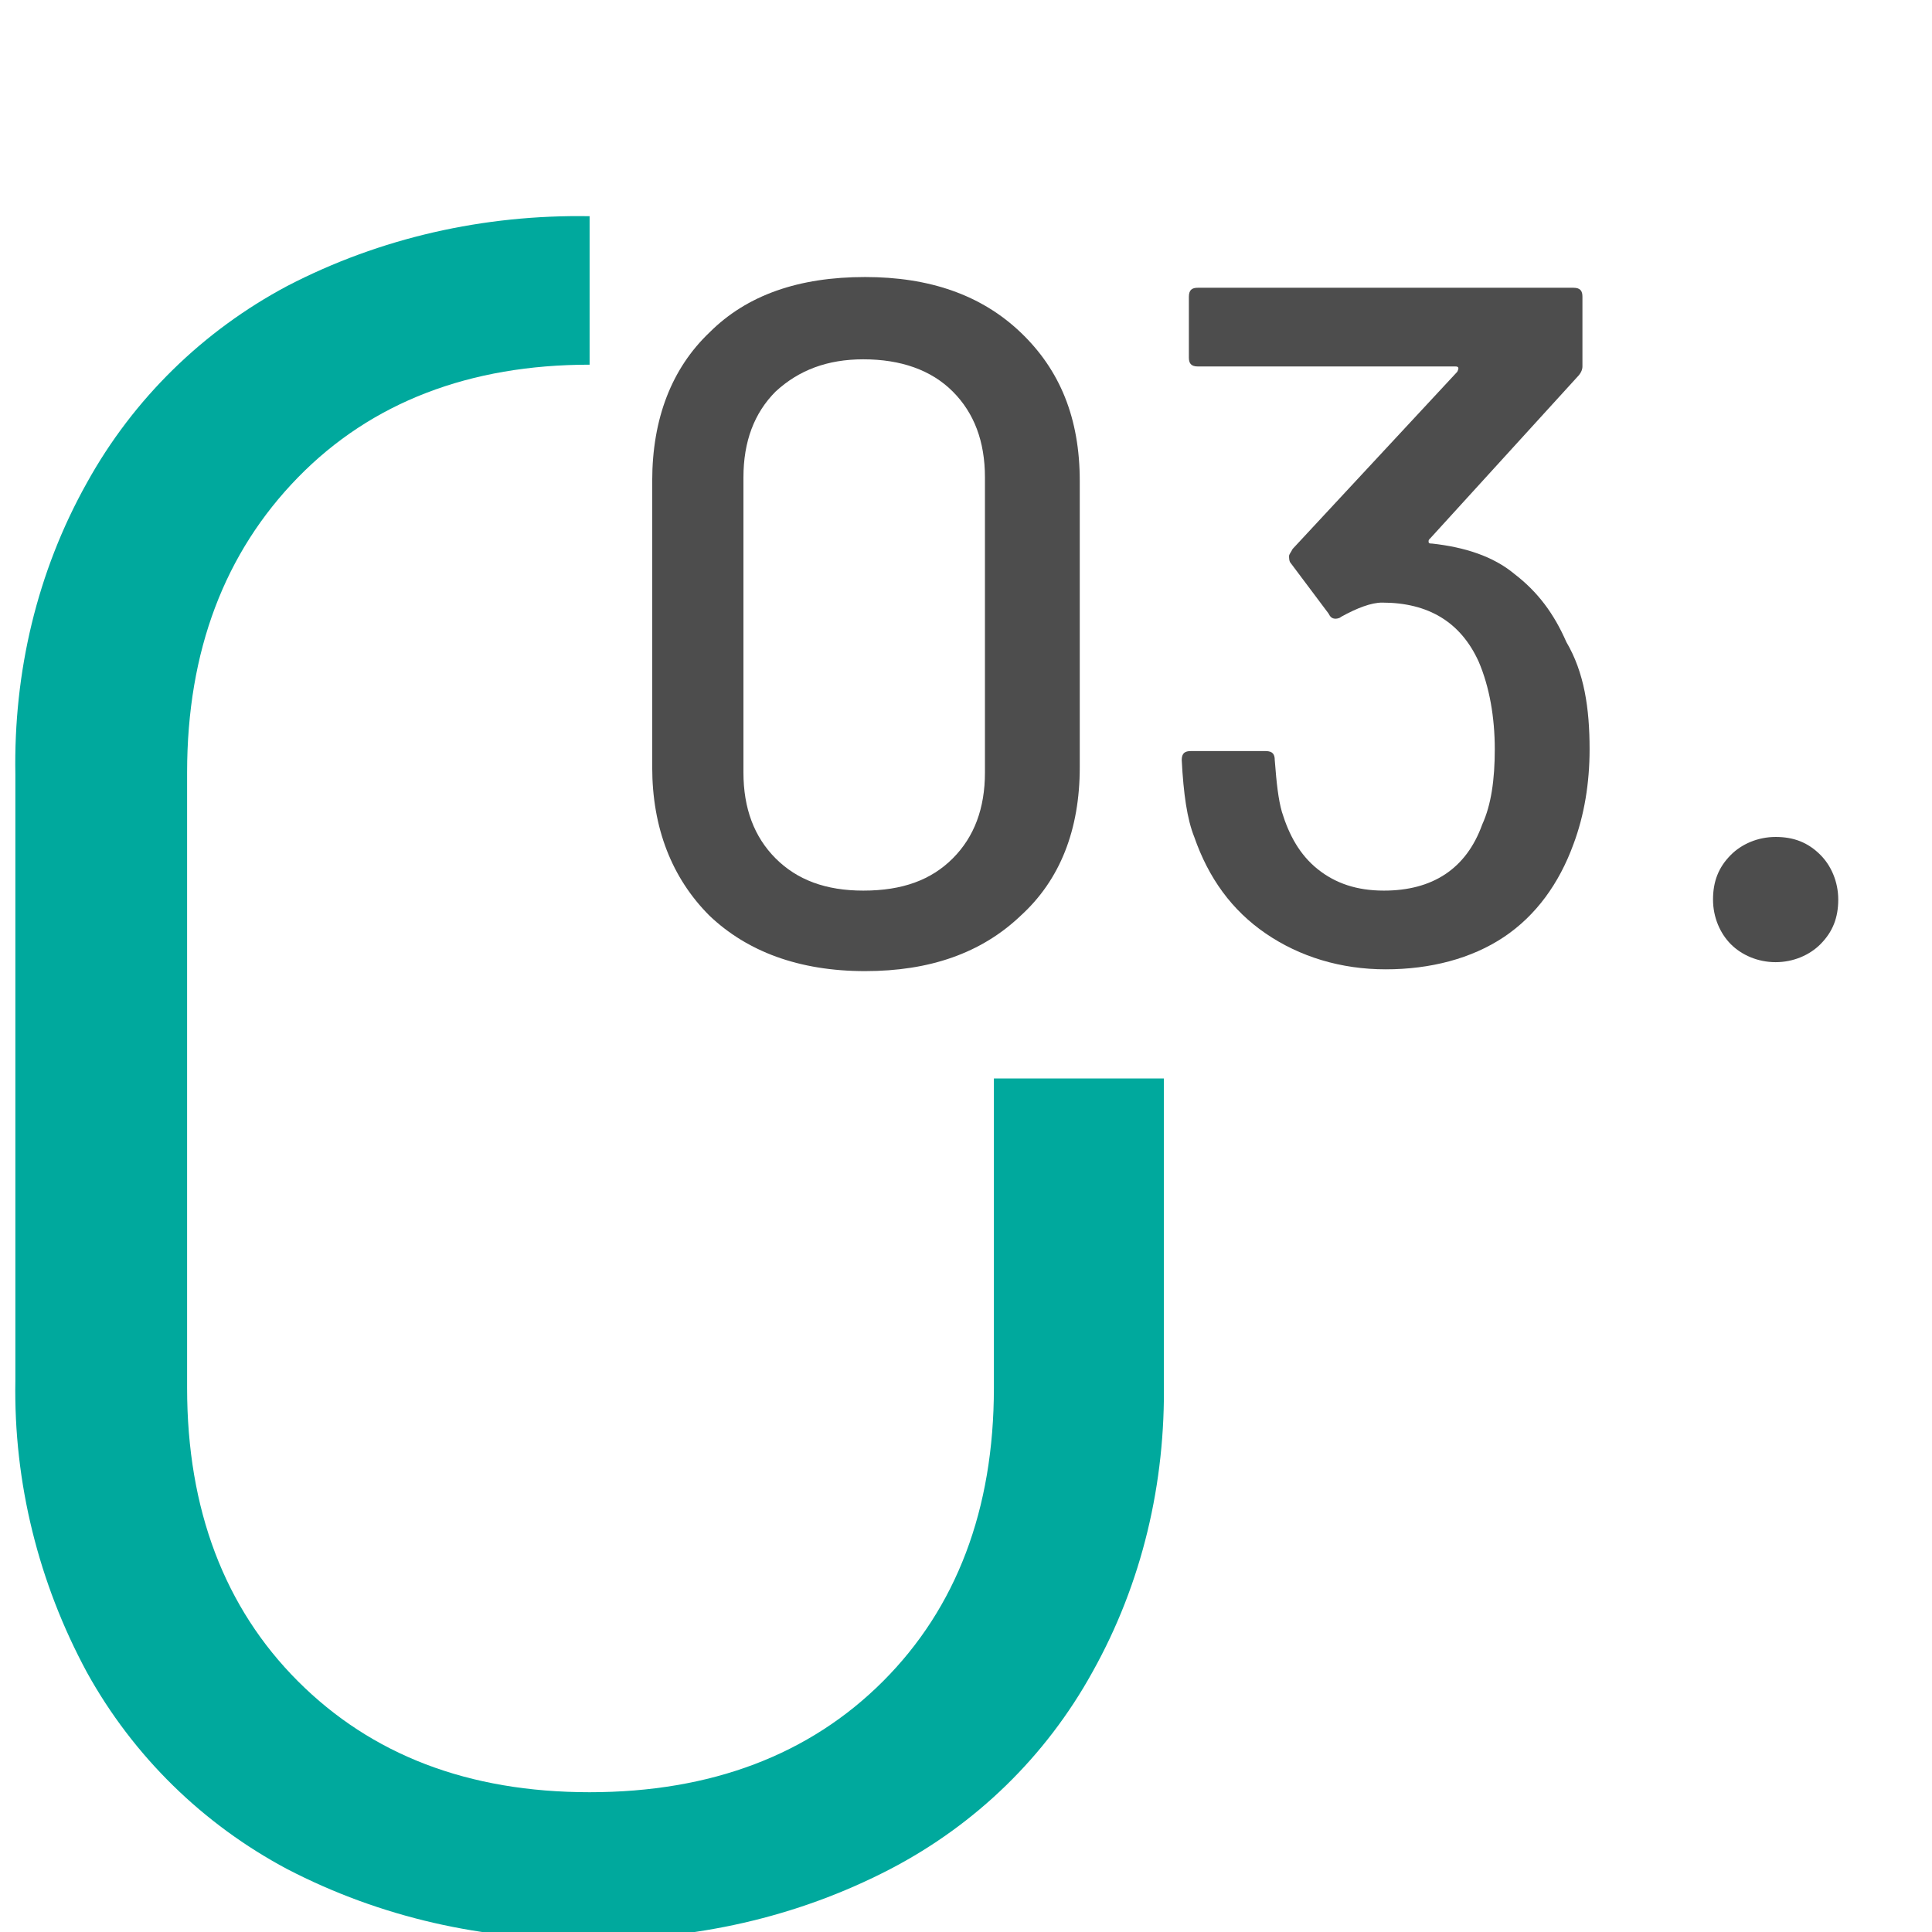 <?xml version="1.0" encoding="utf-8"?>
<!-- Generator: Adobe Illustrator 27.3.1, SVG Export Plug-In . SVG Version: 6.00 Build 0)  -->
<svg version="1.1" id="Capa_1" xmlns="http://www.w3.org/2000/svg" xmlns:xlink="http://www.w3.org/1999/xlink" x="0px" y="0px"
	 viewBox="0 0 108 108" style="enable-background:new 0 0 108 108;" xml:space="preserve">
<style type="text/css">
	.st0{fill:#00A99D;}
	.st1{enable-background:new    ;}
	.st2{fill:#4D4D4D;}
</style>
<g id="Grupo_41" transform="translate(-1318.741 -3842.714)">
	<g id="Trazado_43">
		<path class="st0" d="M1351.7,3863.1c-6.7,0-12.2,2.1-16.3,6.3s-6.2,9.7-6.2,16.5v34.4c0,6.8,2.1,12.3,6.2,16.4
			c4.1,4.1,9.5,6.2,16.3,6.2c6.8,0,12.3-2.1,16.4-6.2c4.1-4.1,6.2-9.6,6.2-16.4v-17.3h9.5v16.9c0.1,5.7-1.2,11.3-4,16.3
			c-2.6,4.7-6.5,8.5-11.3,11c-5.2,2.7-11,4-16.9,3.9c-5.8,0.1-11.6-1.2-16.8-3.9c-4.7-2.5-8.6-6.3-11.2-11c-2.7-5-4.1-10.6-4-16.3
			v-33.9c-0.1-5.7,1.2-11.3,4-16.3c2.6-4.7,6.5-8.5,11.2-11c5.2-2.7,11-4,16.9-3.9V3863.1z"/>
	</g>
	<g class="st1">
		<path class="st2" d="M1358.4,3893.9c-2.1-2.1-3.2-4.9-3.2-8.3v-16c0-3.5,1.1-6.3,3.2-8.3c2.1-2.1,5-3.1,8.7-3.1
			c3.6,0,6.5,1,8.7,3.1c2.2,2.1,3.3,4.8,3.3,8.3v16c0,3.5-1.1,6.3-3.3,8.3c-2.2,2.1-5.1,3.1-8.7,3.1
			C1363.4,3897,1360.5,3895.9,1358.4,3893.9z M1372,3890.7c1.2-1.2,1.8-2.8,1.8-4.8v-16.5c0-2-0.6-3.6-1.8-4.8
			c-1.2-1.2-2.9-1.8-5-1.8c-2,0-3.6,0.6-4.9,1.8c-1.2,1.2-1.8,2.8-1.8,4.8v16.5c0,2,0.6,3.6,1.8,4.8c1.2,1.2,2.8,1.8,4.9,1.8
			C1369.2,3892.5,1370.8,3891.9,1372,3890.7z"/>
		<path class="st2" d="M1407.6,3884.6c0,1.9-0.3,3.7-0.9,5.3c-0.8,2.2-2.1,4-3.9,5.2s-4.1,1.8-6.6,1.8s-4.8-0.7-6.7-2
			c-1.9-1.3-3.2-3.1-4-5.4c-0.4-1-0.6-2.4-0.7-4.3c0-0.4,0.2-0.5,0.5-0.5h4.2c0.4,0,0.5,0.2,0.5,0.5c0.1,1.3,0.2,2.2,0.4,2.9
			c0.4,1.3,1,2.4,2,3.2c1,0.8,2.2,1.2,3.7,1.2c2.7,0,4.6-1.2,5.5-3.7c0.5-1.1,0.7-2.5,0.7-4.2c0-1.8-0.3-3.5-0.9-4.9
			c-1-2.2-2.8-3.3-5.4-3.3c-0.6,0-1.4,0.3-2.3,0.8c-0.1,0.1-0.3,0.1-0.3,0.1c-0.2,0-0.3-0.1-0.4-0.3l-2.1-2.8
			c-0.1-0.1-0.1-0.3-0.1-0.4s0.1-0.2,0.2-0.4l9.2-9.9c0.1-0.2,0.1-0.3-0.1-0.3h-14.4c-0.4,0-0.5-0.2-0.5-0.5v-3.4
			c0-0.4,0.2-0.5,0.5-0.5h21c0.4,0,0.5,0.2,0.5,0.5v3.9c0,0.2-0.1,0.4-0.3,0.6l-8.2,9c-0.1,0.1-0.1,0.1-0.1,0.2
			c0,0.1,0.1,0.1,0.2,0.1c1.8,0.2,3.4,0.7,4.6,1.7c1.3,1,2.2,2.2,2.9,3.8C1407.3,3880.3,1407.6,3882.3,1407.6,3884.6z"/>
		<path class="st2" d="M1415.5,3895.5c-0.6-0.6-1-1.5-1-2.5c0-1,0.3-1.8,1-2.5c0.6-0.6,1.5-1,2.5-1s1.8,0.3,2.5,1
			c0.6,0.6,1,1.5,1,2.5c0,1-0.3,1.8-1,2.5c-0.6,0.6-1.5,1-2.5,1S1416.1,3896.1,1415.5,3895.5z"/>
	</g>
</g>
</svg>
